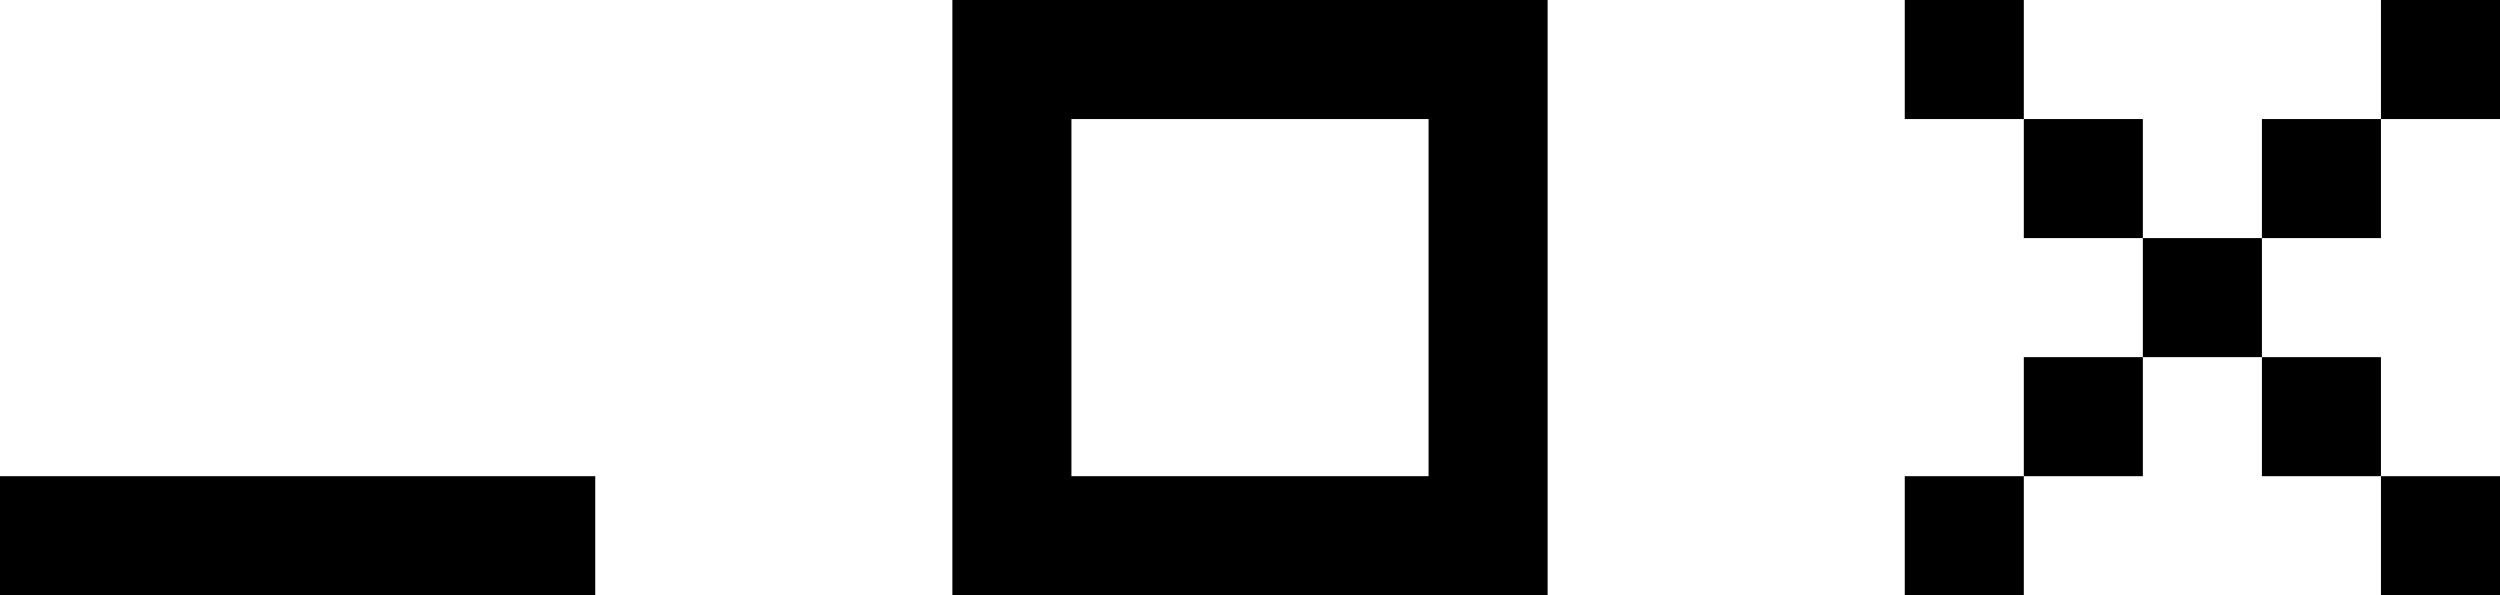   <svg xmlns="http://www.w3.org/2000/svg" xmlns:xlink="http://www.w3.org/1999/xlink" x="0px" y="0px" viewBox="0 0 105 25" style="enable-background:new 0 0 105 25;" xml:space="preserve">
   <g>
    <polygon points="20,20 15,20 10,20 5,20 0,20 0,25 5,25 10,25 15,25 20,25 25,25 25,20">
    </polygon>
    <g>
     <rect x="80" y="20" width="5" height="5">
     </rect>
     <rect x="85" y="15" width="5" height="5">
     </rect>
     <rect x="85" y="5" width="5" height="5">
     </rect>
     <rect x="80" width="5" height="5">
     </rect>
     <rect x="95" y="15" width="5" height="5">
     </rect>
     <rect x="100" y="20" width="5" height="5">
     </rect>
     <rect x="90" y="10" width="5" height="5">
     </rect>
     <rect x="95" y="5" width="5" height="5">
     </rect>
     <rect x="100" width="5" height="5">
     </rect>
    </g>
    <path d="M60,0h-5h-5h-5h-5v5v5v5v5v5h5h5h5h5h5v-5v-5v-5V5V0H60z M60,10v5v5h-5h-5h-5v-5v-5V5h5h5h5V10z">
    </path>
   </g>
  </svg>
